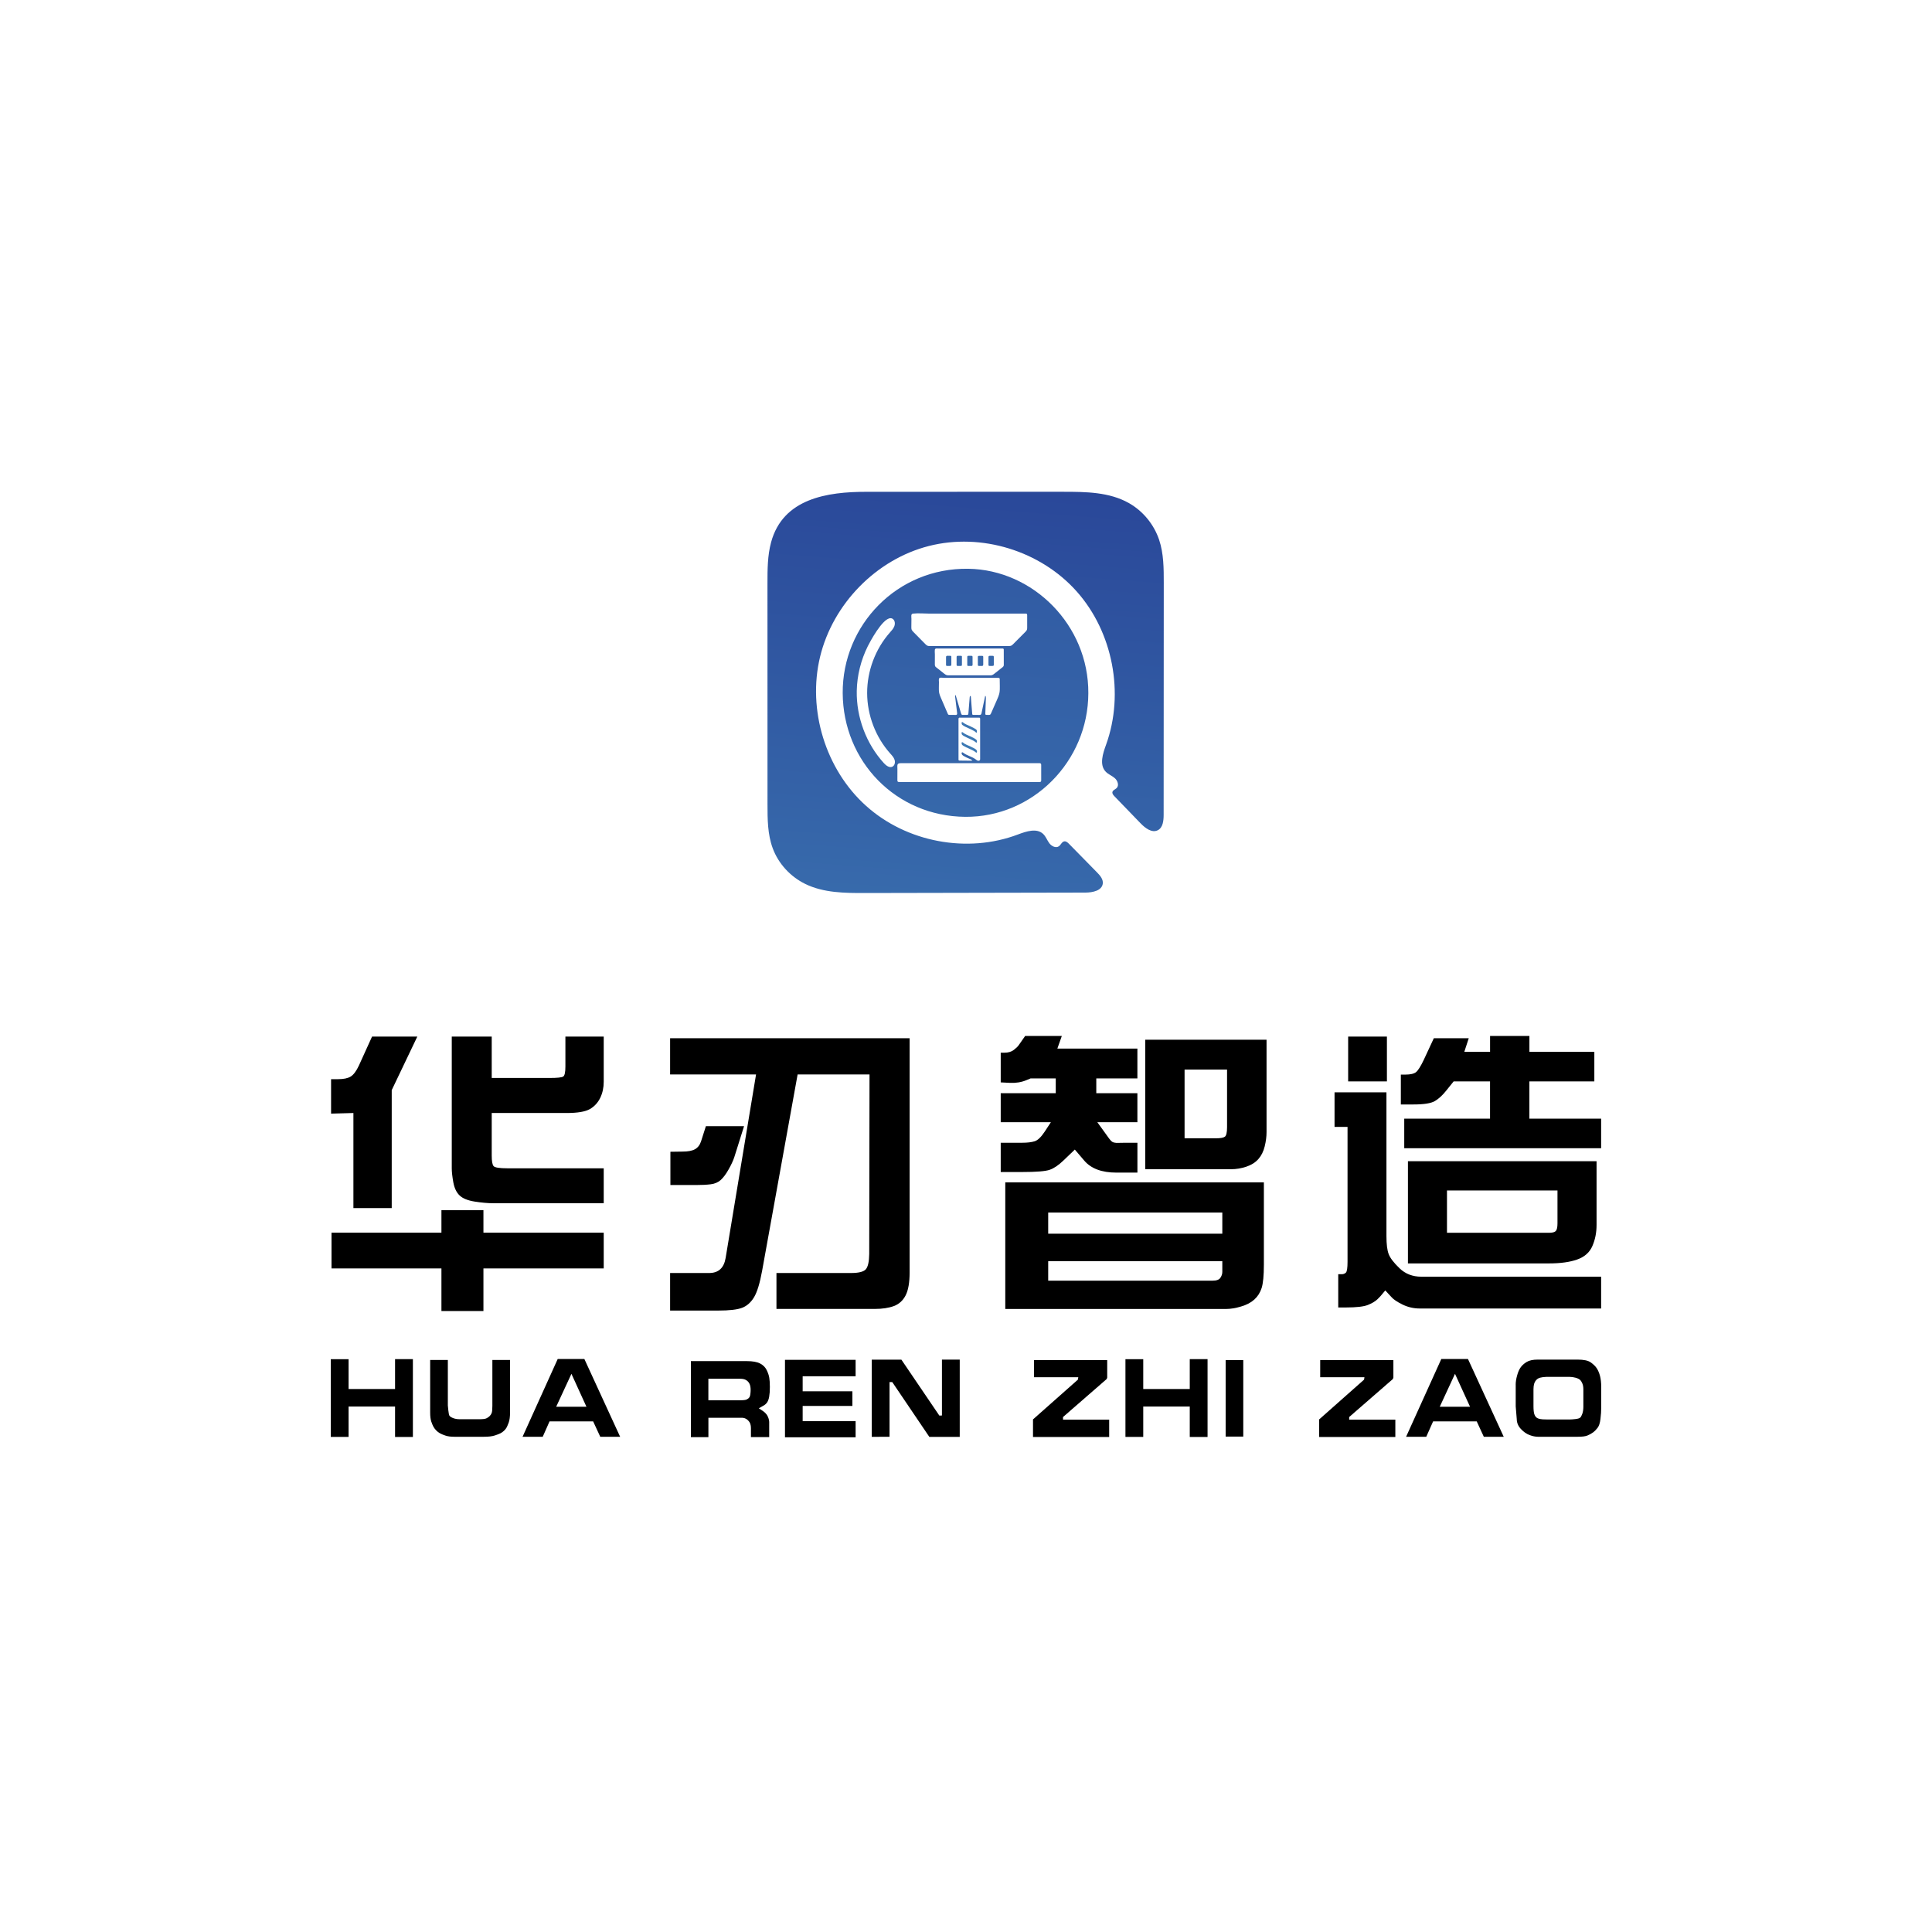 <svg width="660" height="660" viewBox="0 0 660 660" fill="none" xmlns="http://www.w3.org/2000/svg" xmlns:xlink="http://www.w3.org/1999/xlink">
	<desc>
			Created with Pixso.
	</desc>
	<defs>
		<clipPath id="clip52_1">
			<rect id="画板 3" width="660" height="660" fill="white" fill-opacity="0"/>
		</clipPath>
	</defs>
	<rect id="画板 3" width="660" height="660" fill="#FFFFFF" fill-opacity="1"/>
	<g clip-path="url(#clip52_1)">
		<path id="矢量 4" d="M127.1 354.11L142.56 354.11L133.82 372.4L133.82 412.71L120.73 412.71L120.73 380.22L113.1 380.43L113.1 368.66L115.52 368.66C117.41 368.66 118.84 368.36 119.82 367.75C120.8 367.14 121.72 365.9 122.6 364.02L127.1 354.11ZM113.25 421.09L150.8 421.09L150.8 413.41L165.15 413.41L165.15 421.09L206.24 421.09L206.24 433.32L165.15 433.32L165.15 447.86L150.8 447.86L150.8 433.32L113.25 433.32L113.25 421.09ZM154.34 354.11L167.98 354.11L167.98 368.25L187.74 368.25C190.37 368.25 191.93 368.09 192.42 367.75C192.91 367.41 193.15 366.28 193.15 364.36L193.15 354.11L206.24 354.11L206.24 369.57C206.24 371.55 205.85 373.37 205.06 375.02C204.26 376.67 203.09 377.95 201.55 378.86C199.99 379.76 197.34 380.22 193.56 380.22L167.98 380.22L167.98 394.77C167.98 396.66 168.19 397.86 168.62 398.36C169.04 398.86 170.63 399.11 173.39 399.11L206.24 399.11L206.24 411.04L168.49 411.04C166.63 411.04 164.53 410.85 162.17 410.48C159.81 410.11 158.09 409.41 157.01 408.39C155.93 407.36 155.22 405.86 154.86 403.89C154.51 401.92 154.33 400.33 154.33 399.11L154.33 354.11L154.34 354.11Z" fill="#000000" fill-opacity="1" fill-rule="nonzero"/>
		<path id="矢量 4" d="M258.28 367.04L228.92 367.04L228.92 354.67L310.74 354.67L310.74 434.63C310.74 438.13 310.28 440.77 309.37 442.53C308.46 444.3 307.12 445.51 305.35 446.17C303.59 446.82 301.4 447.15 298.81 447.15L265.25 447.15L265.25 434.88L290.73 434.88C293.39 434.88 295.08 434.44 295.81 433.57C296.53 432.69 296.91 430.96 296.94 428.36L297.04 367.04L272.48 367.04L260.35 434.12C259.58 438.36 258.66 441.37 257.6 443.14C256.54 444.9 255.19 446.11 253.56 446.75C251.92 447.39 249.15 447.71 245.24 447.71L228.92 447.71L228.92 434.88L242.26 434.88C245.43 434.88 247.3 433.18 247.88 429.78L258.28 367.04ZM229.02 404.82L229.02 393.46L233.16 393.4C235.01 393.4 236.43 393.14 237.4 392.6C238.38 392.06 239.07 391.17 239.48 389.93L241.14 384.72L254.18 384.72L250.84 395.33C250.44 396.54 249.78 397.95 248.87 399.55C247.97 401.15 247.06 402.34 246.17 403.14C245.27 403.93 244.14 404.41 242.78 404.57C241.42 404.74 239.81 404.82 237.96 404.82L229.02 404.82Z" fill="#000000" fill-opacity="1" fill-rule="nonzero"/>
		<path id="矢量 4" d="M350.2 353.91L362.73 353.91L361.21 358.21L388.55 358.21L388.55 368.41L374.51 368.41L374.51 373.46L388.55 373.46L388.55 383.36L374.86 383.36L378.4 388.26C379.1 389.27 379.63 389.88 379.99 390.08C380.34 390.28 380.81 390.4 381.38 390.43L384.52 390.38L388.56 390.38L388.56 400.58L381.38 400.58C376.36 400.58 372.69 399.2 370.36 396.44L367.18 392.71L363.29 396.44C361.61 398.06 360.04 399.12 358.59 399.62C357.14 400.13 354.01 400.38 349.19 400.38L341.86 400.38L341.86 390.38L349.19 390.38C350.98 390.38 352.4 390.21 353.46 389.87C354.53 389.54 355.68 388.42 356.92 386.54L359 383.36L341.86 383.36L341.86 373.46L360.66 373.46L360.66 368.4L352.07 368.4L350.61 369.01C348.89 369.72 347.02 370.02 345 369.92L341.86 369.76L341.86 359.62L343.08 359.62C344.42 359.62 345.5 359.31 346.31 358.68C347.12 358.06 347.68 357.53 347.98 357.09L350.2 353.91ZM343.42 403.92L431.76 403.92L431.76 432C431.76 435.74 431.5 438.4 431 439.99C430.49 441.57 429.67 442.88 428.52 443.92C427.37 444.97 425.86 445.77 423.97 446.32C422.08 446.88 420.4 447.16 418.91 447.16L343.42 447.16L343.42 403.92ZM358.08 414.22L358.08 421.45L417.56 421.45L417.56 414.22L358.08 414.22ZM358.08 430.84L358.08 437.5L414.22 437.5C415.57 437.5 416.46 437.18 416.9 436.52C417.34 435.86 417.56 435.2 417.56 434.53L417.56 430.84L358.08 430.84ZM391.23 399.42L391.23 367.9L391.23 355.18L432.67 355.18L432.67 386.75C432.67 388.26 432.47 389.88 432.04 391.62C431.62 393.36 430.9 394.8 429.87 395.96C428.84 397.13 427.46 397.99 425.73 398.57C423.99 399.14 422.28 399.42 420.6 399.42L391.23 399.42L391.23 399.42ZM419.18 365.38L404.67 365.38L404.67 388.86L415.33 388.86C416.91 388.86 417.95 388.68 418.44 388.31C418.93 387.94 419.18 386.86 419.18 385.07L419.18 365.38Z" fill="#000000" fill-opacity="1" fill-rule="nonzero"/>
		<path id="矢量 4" d="M546.97 436.14L546.97 447L485.01 447C482.92 447 480.95 446.55 479.1 445.64C477.25 444.73 475.98 443.87 475.3 443.06L473.23 440.83C472.19 442.15 471.28 443.17 470.51 443.89C469.73 444.61 468.64 445.26 467.25 445.81C465.85 446.36 463.36 446.65 459.79 446.65L457.16 446.65L457.16 435.28L458.48 435.28C458.95 435.28 459.38 435.1 459.77 434.75C460.15 434.4 460.34 433.15 460.34 431.04L460.34 384.97L455.9 384.97L455.9 373.15L473.63 373.15L473.63 422.3C473.63 425.03 473.88 427.07 474.39 428.41C474.9 429.76 476.14 431.38 478.13 433.29C480.12 435.19 482.59 436.14 485.55 436.14L546.97 436.14L546.97 436.14ZM460.55 369.42L460.55 354.11L473.79 354.11L473.79 369.42L460.55 369.42ZM479.71 392.25L479.71 382.14L509.02 382.14L509.02 369.42L496.59 369.42L494.07 372.55C492.79 374.17 491.49 375.36 490.18 376.14C488.86 376.91 486.44 377.3 482.9 377.3L478.55 377.3L478.55 367.1L480.07 367.1C481.82 367.1 483.05 366.81 483.76 366.24C484.46 365.66 485.36 364.23 486.44 361.94L489.82 354.67L501.75 354.67L500.23 359.32L509.03 359.32L509.03 353.91L522.47 353.91L522.47 359.32L544.65 359.32L544.65 369.42L522.46 369.42L522.46 382.14L546.97 382.14L546.97 392.25L479.71 392.25ZM545.41 396.69L545.41 418.46C545.41 421.06 544.94 423.45 543.99 425.64C543.05 427.83 541.32 429.37 538.81 430.26C536.3 431.16 533.07 431.6 529.13 431.6L480.97 431.6L480.97 396.69L545.41 396.69ZM494.31 406.69L494.31 421.14L529.18 421.14C530.36 421.14 531.13 420.93 531.5 420.51C531.87 420.08 532.06 419.22 532.06 417.9L532.06 406.69L494.31 406.69Z" fill="#000000" fill-opacity="1" fill-rule="nonzero"/>
		<path id="矢量 4" d="M113 464.32L119.08 464.32L119.08 474.51L134.96 474.51L134.96 464.3L141.05 464.3L141.05 490.89L134.96 490.89L134.96 480.49L119.08 480.49L119.08 490.87L113 490.87L113 464.32Z" fill="#000000" fill-opacity="1" fill-rule="nonzero"/>
		<path id="矢量 4" d="M146.95 464.59L152.99 464.59L152.99 480.12C152.99 480.28 153.05 480.82 153.15 481.75C153.25 482.68 153.37 483.29 153.51 483.58C153.66 483.86 154.06 484.14 154.73 484.42C155.4 484.69 156.17 484.83 157.06 484.83L163.62 484.83C164.85 484.83 165.68 484.74 166.11 484.55C166.55 484.35 166.93 484.1 167.24 483.79C167.56 483.48 167.8 483.13 167.96 482.71C168.12 482.3 168.2 481.49 168.2 480.29L168.2 464.59L174.24 464.59L174.24 482.44C174.24 483.98 174.08 485.17 173.77 486C173.46 486.83 173.2 487.43 172.98 487.8C172.76 488.16 172.47 488.51 172.11 488.83C171.76 489.15 171.37 489.42 170.97 489.63C170.57 489.84 169.92 490.09 169.03 490.38C168.14 490.67 166.93 490.82 165.38 490.82L155.2 490.82C153.95 490.82 152.92 490.68 152.12 490.4C151.31 490.13 150.68 489.86 150.22 489.59C149.76 489.32 149.36 489 149 488.63C148.64 488.27 148.33 487.86 148.08 487.41C147.83 486.96 147.58 486.37 147.33 485.63C147.08 484.89 146.95 483.85 146.95 482.53L146.95 464.59Z" fill="#000000" fill-opacity="1" fill-rule="nonzero"/>
		<path id="矢量 4" d="M190.52 464.26L199.63 464.26L211.85 490.83L205.06 490.83L202.63 485.57L187.73 485.57L185.4 490.83L178.51 490.83L190.52 464.26ZM190 480.57L200.34 480.57L195.21 469.32L190 480.57Z" fill="#000000" fill-opacity="1" fill-rule="nonzero"/>
		<path id="矢量 4" d="M236 464.98L255.17 464.98C257.13 464.98 258.62 465.25 259.66 465.79C260.7 466.33 261.44 467.08 261.91 468.04C262.38 468.99 262.67 469.87 262.8 470.68C262.93 471.5 263 472.53 263 473.79C263.01 475.05 262.93 476.16 262.76 477.14C262.61 477.98 262.37 478.63 262.04 479.1C261.71 479.57 261.28 479.95 260.74 480.23L259.22 481.09C259.87 481.5 260.41 481.86 260.83 482.17C261.25 482.48 261.59 482.82 261.87 483.19C262.15 483.56 262.37 484 262.53 484.5C262.69 485.01 262.77 485.41 262.77 485.72L262.77 490.93L256.53 490.93L256.53 487.96C256.53 487.21 256.42 486.6 256.19 486.11C255.95 485.62 255.59 485.21 255.12 484.86C254.63 484.52 254.09 484.34 253.49 484.33L242 484.33L242 490.95L236.02 490.95L236.02 464.98L236 464.98ZM241.99 471L241.99 478.35L252.9 478.35C253.99 478.35 254.73 478.26 255.11 478.07C255.49 477.89 255.79 477.64 256.01 477.32C256.24 477 256.37 476.3 256.42 475.2C256.47 474.1 256.32 473.23 255.98 472.6C255.73 472.13 255.36 471.75 254.87 471.45C254.39 471.15 253.7 471 252.82 471L241.99 471Z" fill="#000000" fill-opacity="1" fill-rule="nonzero"/>
		<path id="矢量 4" d="M268.16 464.54L292.29 464.54L292.29 470.15L274.2 470.15L274.2 475.29L291.19 475.29L291.19 480.29L274.2 480.29L274.2 485.48L292.29 485.48L292.29 491L268.16 491L268.16 464.54Z" fill="#000000" fill-opacity="1" fill-rule="nonzero"/>
		<path id="矢量 4" d="M297.79 464.48L307.93 464.48L320.89 483.58L321.78 483.56L321.78 464.46L327.86 464.46L327.86 490.86L317.47 490.86L304.81 472.14L303.88 472.14L303.88 490.82L297.8 490.85L297.8 464.48L297.79 464.48Z" fill="#000000" fill-opacity="1" fill-rule="nonzero"/>
		<path id="矢量 4" d="M353.24 464.63L378.24 464.63L378.24 470.6L378.06 471.1L363.14 484.08L363.14 484.97L378.91 484.97L378.91 490.89L352.89 490.89L352.89 484.89L368.22 471.31L368.36 470.49L353.24 470.49L353.24 464.63L353.24 464.63Z" fill="#000000" fill-opacity="1" fill-rule="nonzero"/>
		<path id="矢量 4" d="M384.47 464.32L390.55 464.32L390.55 474.51L406.44 474.51L406.44 464.3L412.52 464.3L412.52 490.89L406.44 490.89L406.44 480.49L390.55 480.49L390.55 490.87L384.47 490.87L384.47 464.32Z" fill="#000000" fill-opacity="1" fill-rule="nonzero"/>
		<path id="矢量 4" d="M418.7 464.63L424.72 464.63L424.72 490.76L418.7 490.76L418.7 464.63Z" fill="#000000" fill-opacity="1" fill-rule="nonzero"/>
		<path id="矢量 4" d="M451 464.63L476 464.63L476 470.6L475.82 471.1L460.9 484.08L460.9 484.97L476.67 484.97L476.67 490.89L450.65 490.89L450.65 484.89L465.98 471.31L466.12 470.49L451 470.49L451 464.63L451 464.63Z" fill="#000000" fill-opacity="1" fill-rule="nonzero"/>
		<path id="矢量 4" d="M492.37 464.26L501.48 464.26L513.7 490.83L506.9 490.83L504.47 485.57L489.57 485.57L487.23 490.83L480.34 490.83L492.37 464.26ZM491.84 480.57L502.19 480.57L497.05 469.32L491.84 480.57Z" fill="#000000" fill-opacity="1" fill-rule="nonzero"/>
		<path id="矢量 4" d="M517.78 473.05C517.78 472.09 517.94 471.05 518.26 469.91C518.57 468.77 518.96 467.86 519.43 467.18C519.89 466.5 520.57 465.87 521.47 465.3C522.38 464.74 523.65 464.46 525.3 464.46L538.92 464.46C541.01 464.46 542.51 464.77 543.41 465.41C544.32 466.05 545.01 466.72 545.47 467.41C545.93 468.12 546.3 468.98 546.58 470.01C546.85 471.04 547 472.31 547 473.83L547 480.76C547 482.02 546.91 483.35 546.74 484.74C546.58 486.14 546.24 487.16 545.73 487.81C545.22 488.46 544.7 488.98 544.17 489.36C543.63 489.75 543.02 490.09 542.32 490.38C541.63 490.68 540.51 490.82 538.98 490.82L525.41 490.82C524.54 490.82 523.57 490.63 522.51 490.23C521.45 489.83 520.46 489.13 519.55 488.15C518.63 487.16 518.17 486.06 518.15 484.84L517.79 480.44L517.79 473.05L517.78 473.05ZM528.27 470.36C527.37 470.4 526.65 470.49 526.13 470.64C525.6 470.79 525.16 471.04 524.83 471.41C524.5 471.76 524.25 472.21 524.09 472.72C523.94 473.23 523.86 473.85 523.86 474.57L523.86 480.36C523.86 481.62 523.96 482.52 524.14 483.07C524.33 483.61 524.57 484 524.88 484.24C525.18 484.48 525.57 484.65 526.05 484.75C526.54 484.86 527.31 484.91 528.36 484.91L536.39 484.91C536.8 484.91 537.41 484.86 538.21 484.77C539.02 484.67 539.55 484.52 539.8 484.3C540.05 484.09 540.3 483.64 540.54 482.97C540.78 482.3 540.9 481.49 540.9 480.55L540.9 474.64C540.9 473.88 540.8 473.24 540.59 472.7C540.38 472.17 540.12 471.74 539.8 471.42C539.47 471.1 538.95 470.84 538.24 470.65C537.53 470.46 536.85 470.36 536.19 470.36L528.27 470.36L528.27 470.36Z" fill="#000000" fill-opacity="1" fill-rule="nonzero"/>
		<linearGradient x1="345.466" y1="127.452" x2="319.241" y2="470.454" id="paint_linear_52_3416_0" gradientUnits="userSpaceOnUse">
			<stop stop-color="#263E94"/>
			<stop offset="1" stop-color="#4792C1"/>
		</linearGradient>
		<path id="矢量 4" d="M395.97 184.39C394.19 179.11 390.42 174.54 385.6 171.83C378.94 168.09 370.95 168 363.33 168C352.21 168 341.08 168 329.96 168C318.61 168 307.27 168 295.92 168.01C282.73 168.01 267.47 170.22 263.41 185.27C262.19 189.79 262.18 194.54 262.18 199.22C262.18 224.4 262.19 249.57 262.19 274.74C262.19 279.81 262.21 285 263.96 289.74C265.91 295.06 270.02 299.48 275.07 301.96C281.35 305.04 288.62 305.09 295.61 305.07C320.68 305.02 345.75 304.97 370.82 304.92C373.26 304.91 376.46 304.27 376.73 301.81C376.89 300.31 375.76 299.03 374.7 297.96C371.52 294.72 368.34 291.48 365.16 288.24C364.73 287.81 364.2 287.33 363.59 287.42C362.76 287.54 362.43 288.59 361.74 289.09C360.72 289.83 359.25 289.09 358.48 288.08C357.72 287.07 357.3 285.8 356.39 284.92C354.18 282.78 350.59 284 347.72 285.08C330.41 291.62 309.67 287.71 295.86 275.29C282.04 262.89 275.77 242.52 280.15 224.37C284.54 206.22 299.41 191.08 317.32 186.52C335.24 181.95 355.43 188.15 367.8 202.03C380.17 215.91 384.19 236.85 377.85 254.4C376.74 257.45 375.49 261.26 377.71 263.6C378.6 264.54 379.88 264.99 380.84 265.84C381.81 266.69 382.37 268.33 381.45 269.23C380.98 269.68 380.2 269.89 380.03 270.53C379.88 271.08 380.31 271.61 380.71 272.02C383.67 275.08 386.63 278.15 389.6 281.22C391.2 282.88 393.52 284.68 395.56 283.6C397.29 282.69 397.52 280.31 397.52 278.33C397.53 251.94 397.54 225.55 397.56 199.16C397.56 194.18 397.55 189.1 395.97 184.39Z" fill="url(#paint_linear_52_3416_0)" fill-opacity="1" fill-rule="nonzero"/>
		<linearGradient x1="1341.965" y1="-6687.478" x2="-612.945" y2="6871.174" id="paint_linear_52_3417_1" gradientUnits="userSpaceOnUse">
			<stop stop-color="#263E94"/>
			<stop offset="1" stop-color="#4792C1"/>
		</linearGradient>
		<path id="矢量 4" d="M324.99 224.39C324.99 224.31 324.99 224.22 324.94 224.16C324.87 224.04 324.72 224.03 324.58 224.03C324.3 224.03 324.02 224.03 323.74 224.02C323.25 224.02 323.18 224.15 323.18 224.62C323.18 225.45 323.18 226.28 323.18 227.11C323.18 227.21 323.18 227.32 323.24 227.39C323.32 227.48 323.45 227.49 323.57 227.49C323.91 227.49 324.24 227.49 324.58 227.49C324.67 227.49 324.75 227.48 324.82 227.44C324.98 227.36 324.99 227.15 324.99 226.98C324.99 226.57 324.99 226.17 324.99 225.76C324.99 225.3 324.99 224.85 324.99 224.39Z" fill="url(#paint_linear_52_3417_1)" fill-opacity="1" fill-rule="nonzero"/>
		<linearGradient x1="814.385" y1="-9060.609" x2="138.829" y2="4032.048" id="paint_linear_52_3418_2" gradientUnits="userSpaceOnUse">
			<stop stop-color="#263E94"/>
			<stop offset="1" stop-color="#4792C1"/>
		</linearGradient>
		<path id="矢量 4" d="M329.42 254.96C329.55 255.03 329.69 255.08 329.82 255.16C329.89 255.21 329.96 255.27 330.05 255.3C330.36 255.38 330.64 255.55 330.93 255.69C331.32 255.87 331.72 256.03 332.11 256.24C332.44 256.43 332.8 256.58 333.1 256.82C333.21 256.91 333.31 257.01 333.43 257.08C333.58 257.16 333.7 257.11 333.73 256.94C333.75 256.86 333.75 256.78 333.76 256.69C333.75 256.4 333.59 256.18 333.37 256.01C333.15 255.84 332.92 255.7 332.67 255.57C332.32 255.37 331.95 255.21 331.59 255.04C331.29 254.9 330.99 254.73 330.66 254.63C330.34 254.54 330.07 254.33 329.77 254.2C329.56 254.11 329.34 254 329.17 253.81C329.06 253.7 328.9 253.62 328.76 253.55C328.66 253.5 328.57 253.53 328.55 253.62C328.49 253.86 328.47 254.09 328.6 254.32C328.79 254.65 329.12 254.78 329.42 254.96Z" fill="url(#paint_linear_52_3418_2)" fill-opacity="1" fill-rule="nonzero"/>
		<linearGradient x1="1337.379" y1="-6675.588" x2="-614.266" y2="6896.007" id="paint_linear_52_3419_3" gradientUnits="userSpaceOnUse">
			<stop stop-color="#263E94"/>
			<stop offset="1" stop-color="#4792C1"/>
		</linearGradient>
		<path id="矢量 4" d="M328.57 224.15C328.5 224.04 328.35 224.03 328.22 224.03C327.89 224.03 327.57 224.03 327.24 224.03C326.89 224.03 326.79 224.14 326.79 224.49C326.79 225.38 326.79 226.26 326.79 227.13C326.79 227.21 326.79 227.29 326.84 227.35C326.91 227.48 327.08 227.5 327.23 227.5C327.52 227.49 327.8 227.49 328.09 227.49C328.12 227.49 328.15 227.49 328.18 227.49C328.33 227.49 328.49 227.48 328.57 227.35C328.61 227.29 328.61 227.2 328.61 227.12C328.61 226.2 328.61 225.29 328.61 224.37C328.61 224.29 328.61 224.21 328.57 224.15Z" fill="url(#paint_linear_52_3419_3)" fill-opacity="1" fill-rule="nonzero"/>
		<linearGradient x1="784.99" y1="-8392.332" x2="106.618" y2="4619.609" id="paint_linear_52_3420_4" gradientUnits="userSpaceOnUse">
			<stop stop-color="#263E94"/>
			<stop offset="1" stop-color="#4792C1"/>
		</linearGradient>
		<path id="矢量 4" d="M329.78 248.28C330.2 248.49 330.64 248.67 331.07 248.88C331.59 249.14 332.15 249.35 332.65 249.66C332.73 249.7 332.83 249.7 332.89 249.78C333.04 249.97 333.27 250.07 333.45 250.23C333.51 250.28 333.59 250.29 333.67 250.26C333.74 250.22 333.73 250.14 333.74 250.08C333.75 249.94 333.68 249.81 333.73 249.68C333.74 249.53 333.63 249.35 333.48 249.22C333.22 249.01 332.93 248.85 332.63 248.69C332.25 248.48 331.85 248.3 331.46 248.1C331.05 247.91 330.62 247.75 330.22 247.55C330.11 247.49 329.99 247.43 329.87 247.37C329.6 247.22 329.31 247.1 329.08 246.88C328.98 246.79 328.88 246.71 328.75 246.67C328.66 246.65 328.6 246.67 328.55 246.75C328.44 246.96 328.53 247.46 328.71 247.61C329.03 247.89 329.4 248.1 329.78 248.28Z" fill="url(#paint_linear_52_3420_4)" fill-opacity="1" fill-rule="nonzero"/>
		<linearGradient x1="800.545" y1="-8741.159" x2="122.616" y2="4334.744" id="paint_linear_52_3421_5" gradientUnits="userSpaceOnUse">
			<stop stop-color="#263E94"/>
			<stop offset="1" stop-color="#4792C1"/>
		</linearGradient>
		<path id="矢量 4" d="M328.61 250.91C328.76 251.08 328.93 251.25 329.14 251.37C329.39 251.52 329.67 251.63 329.92 251.77C330.27 251.97 330.65 252.11 331.01 252.29C331.38 252.47 331.76 252.65 332.14 252.83C332.56 253.03 332.96 253.25 333.3 253.55C333.4 253.64 333.5 253.72 333.63 253.67C333.77 253.61 333.73 253.47 333.74 253.34C333.73 253.13 333.73 252.89 333.54 252.72C333.39 252.59 333.23 252.48 333.06 252.36C332.76 252.15 332.43 252.01 332.11 251.85C331.8 251.69 331.49 251.53 331.18 251.42C330.8 251.27 330.43 251.09 330.07 250.92C329.63 250.71 329.21 250.46 328.83 250.15C328.76 250.09 328.67 250.07 328.59 250.11C328.51 250.15 328.5 250.23 328.5 250.31C328.5 250.46 328.52 250.61 328.53 250.76C328.54 250.81 328.57 250.87 328.61 250.91Z" fill="url(#paint_linear_52_3421_5)" fill-opacity="1" fill-rule="nonzero"/>
		<linearGradient x1="354.944" y1="2.159" x2="312.638" y2="557" id="paint_linear_52_3422_6" gradientUnits="userSpaceOnUse">
			<stop stop-color="#263E94"/>
			<stop offset="1" stop-color="#4792C1"/>
		</linearGradient>
		<path id="矢量 4" d="M330.79 194.3C306.49 193.93 287.74 213.55 287.88 236.78C288.02 260.04 305.97 278.83 329.74 279.04C352.79 279.23 371.73 260.13 371.79 236.81C371.93 213.5 352.87 194.63 330.79 194.3ZM311.9 209.62C313.73 209.41 315.72 209.62 317.56 209.62C321.34 209.62 325.11 209.62 328.88 209.62C336.05 209.62 343.22 209.62 350.38 209.62C350.5 209.62 350.64 209.63 350.74 209.7C350.88 209.81 350.9 210.02 350.9 210.2C350.9 211.57 350.9 212.95 350.9 214.32C350.9 214.61 350.9 214.9 350.8 215.17C350.69 215.45 350.47 215.67 350.26 215.88C348.88 217.26 347.51 218.65 346.13 220.03C345.93 220.24 345.72 220.44 345.46 220.56C345.17 220.69 344.83 220.69 344.5 220.69C340.05 220.69 335.61 220.7 331.16 220.7C326.7 220.7 322.24 220.7 317.78 220.7C317.44 220.7 317.09 220.7 316.78 220.56C316.51 220.44 316.3 220.22 316.09 220.01C314.72 218.62 313.35 217.23 311.98 215.84C311.78 215.63 311.57 215.42 311.46 215.15C311.33 214.86 311.33 214.53 311.33 214.21C311.34 213.27 311.35 212.34 311.36 211.4C311.37 210.73 311.07 209.72 311.9 209.62ZM336.56 237.69C336.13 239.66 335.71 241.65 335.3 243.63C335.26 243.79 335.22 243.97 335.1 244.08C334.95 244.23 334.72 244.23 334.52 244.23C333.85 244.22 333.18 244.22 332.51 244.21C332.41 244.21 332.3 244.21 332.22 244.14C332.14 244.07 332.13 243.94 332.12 243.83C332.11 243.74 332.1 243.65 332.1 243.56C331.95 241.71 331.8 239.85 331.65 238C331.65 237.91 331.63 237.81 331.55 237.77C331.4 237.69 331.28 237.92 331.27 238.1C331.12 239.97 330.97 241.84 330.82 243.71C330.8 243.87 330.78 244.07 330.64 244.16C330.55 244.21 330.45 244.21 330.35 244.21C329.88 244.21 329.41 244.22 328.95 244.22C328.83 244.22 328.71 244.22 328.6 244.17C328.43 244.08 328.36 243.87 328.3 243.68C327.69 241.6 327.08 239.52 326.46 237.44C326.27 237.53 326.27 237.79 326.29 238.01C326.52 239.85 326.74 241.7 326.96 243.54C326.99 243.77 326.99 244.04 326.81 244.16C326.71 244.23 326.58 244.23 326.46 244.23C325.76 244.22 325.05 244.22 324.34 244.21C324.22 244.21 324.09 244.21 323.99 244.14C323.88 244.07 323.82 243.94 323.77 243.83C322.99 242.02 322.21 240.21 321.43 238.4C321.2 237.86 320.96 237.31 320.84 236.74C320.72 236.12 320.72 235.48 320.73 234.85C320.73 234.25 320.75 233.64 320.76 233.04C320.76 232.68 320.6 231.88 320.93 231.63C321.26 231.39 322.18 231.57 322.57 231.57C323.2 231.57 323.83 231.57 324.46 231.57C326.98 231.57 329.49 231.57 332 231.57C335 231.57 337.99 231.57 340.98 231.57C341.15 231.57 341.35 231.58 341.45 231.72C341.52 231.81 341.52 231.93 341.52 232.05C341.53 232.81 341.54 233.57 341.55 234.33C341.56 235.12 341.57 235.93 341.42 236.71C341.25 237.54 340.91 238.33 340.57 239.1C339.9 240.62 339.24 242.13 338.57 243.65C338.49 243.85 338.38 244.07 338.19 244.16C338.06 244.23 337.91 244.23 337.76 244.23C337.53 244.22 337.3 244.22 337.07 244.22C336.92 244.22 336.74 244.21 336.65 244.08C336.59 243.99 336.59 243.87 336.6 243.77C336.67 241.97 336.73 240.18 336.8 238.38C336.8 238.12 336.79 237.81 336.56 237.69ZM328.67 257.82C328.81 258 329.01 258.13 329.2 258.25C329.8 258.6 330.41 258.91 331.06 259.16C331.47 259.32 331.91 259.48 332.17 259.84C331.99 259.87 331.8 259.87 331.61 259.87C330.36 259.86 329.11 259.85 327.87 259.83C327.74 259.83 327.58 259.82 327.5 259.71C327.44 259.64 327.44 259.53 327.44 259.43C327.44 257.12 327.44 254.82 327.44 252.52C327.44 250.37 327.44 248.22 327.44 246.08C327.44 245.86 327.39 245.46 327.53 245.28C327.67 245.09 328.01 245.17 328.22 245.17C328.91 245.16 329.61 245.16 330.3 245.16C331.68 245.16 333.05 245.16 334.42 245.16C334.53 245.16 334.65 245.16 334.74 245.24C334.83 245.32 334.83 245.46 334.83 245.58C334.83 250.16 334.83 254.74 334.83 259.32C334.83 259.39 334.83 259.46 334.81 259.53C334.74 259.82 334.37 259.95 334.08 259.88C333.79 259.8 333.55 259.6 333.31 259.41C332.02 258.44 330.32 258.13 329.04 257.14C328.91 257.04 328.73 256.93 328.6 257.03C328.56 257.06 328.53 257.12 328.52 257.17C328.45 257.4 328.53 257.64 328.67 257.82ZM339.68 230.15C339.43 230.35 339.17 230.55 338.87 230.64C338.65 230.7 338.42 230.7 338.19 230.7C336.01 230.7 333.83 230.7 331.65 230.7C329.14 230.7 326.63 230.7 324.12 230.7C323.87 230.7 323.61 230.7 323.37 230.63C323.07 230.53 322.82 230.33 322.57 230.14C321.67 229.43 320.76 228.72 319.86 228C319.71 227.89 319.56 227.77 319.47 227.6C319.36 227.4 319.36 227.15 319.36 226.91C319.36 225.81 319.37 224.7 319.37 223.59C319.37 223.07 319.28 222.45 319.37 221.94C319.45 221.48 319.85 221.54 320.26 221.54C327.65 221.54 335.04 221.54 342.43 221.54C342.57 221.54 342.74 221.55 342.83 221.67C342.89 221.75 342.9 221.87 342.9 221.98C342.9 223.65 342.9 225.33 342.91 227C342.91 227.19 342.91 227.39 342.82 227.56C342.74 227.73 342.59 227.85 342.44 227.97C341.52 228.7 340.6 229.43 339.68 230.15ZM304.87 261.9C303.86 262.41 302.71 261.54 301.94 260.69C295.91 254.07 292.53 245.06 292.68 236.06C292.78 230.75 294.1 225.47 296.47 220.72C297.18 219.29 301.4 211.35 304.14 211.19C304.51 211.16 304.86 211.28 305.17 211.59C305.78 212.2 305.81 213.21 305.48 214.01C305.16 214.81 304.55 215.46 303.98 216.1C299.02 221.73 296.21 229.24 296.23 236.77C296.25 244.31 299.11 251.8 304.1 257.39C304.69 258.05 305.33 258.72 305.6 259.56C305.88 260.41 305.66 261.5 304.87 261.9ZM355.53 267.05C355.41 267.14 355.25 267.15 355.1 267.15C339.12 267.15 323.14 267.15 307.17 267.15C307 267.15 306.82 267.14 306.71 267.03C306.57 266.91 306.56 266.7 306.56 266.51C306.56 265.26 306.57 264.01 306.57 262.76C306.58 261.47 306.27 260.72 307.72 260.71C310.23 260.71 312.75 260.71 315.26 260.71C320.29 260.71 325.31 260.71 330.34 260.71C338.58 260.71 346.83 260.71 355.07 260.71C355.23 260.71 355.41 260.72 355.53 260.83C355.68 260.96 355.69 261.18 355.69 261.38C355.69 262.19 355.69 263 355.69 263.82C355.69 264.71 355.69 265.6 355.69 266.49C355.7 266.69 355.69 266.92 355.53 267.05Z" fill="url(#paint_linear_52_3422_6)" fill-opacity="1" fill-rule="nonzero"/>
		<linearGradient x1="1334.574" y1="-6649.953" x2="-616.637" y2="6909.252" id="paint_linear_52_3423_7" gradientUnits="userSpaceOnUse">
			<stop stop-color="#263E94"/>
			<stop offset="1" stop-color="#4792C1"/>
		</linearGradient>
		<path id="矢量 4" d="M332.24 224.45C332.24 224.33 332.23 224.2 332.15 224.12C332.07 224.04 331.96 224.04 331.85 224.04C331.53 224.04 331.2 224.04 330.87 224.03C330.52 224.03 330.43 224.13 330.43 224.48C330.43 225.37 330.43 226.25 330.43 227.14C330.43 227.22 330.43 227.31 330.47 227.38C330.55 227.49 330.7 227.5 330.83 227.5C331.16 227.5 331.48 227.5 331.8 227.5C331.91 227.5 332.02 227.5 332.1 227.44C332.24 227.34 332.25 227.15 332.25 226.99C332.24 226.54 332.24 226.09 332.24 225.65C332.24 225.24 332.24 224.85 332.24 224.45Z" fill="url(#paint_linear_52_3423_7)" fill-opacity="1" fill-rule="nonzero"/>
		<linearGradient x1="1326.84" y1="-6616.926" x2="-618.207" y2="6954.242" id="paint_linear_52_3424_8" gradientUnits="userSpaceOnUse">
			<stop stop-color="#263E94"/>
			<stop offset="1" stop-color="#4792C1"/>
		</linearGradient>
		<path id="矢量 4" d="M339.38 224.09C339.32 224.04 339.23 224.04 339.14 224.04C338.85 224.04 338.56 224.03 338.27 224.03C338.24 224.03 338.21 224.03 338.18 224.03C337.64 224.02 337.68 224.29 337.68 224.76C337.68 225.53 337.68 226.3 337.68 227.07C337.68 227.2 337.68 227.35 337.78 227.43C337.86 227.49 337.97 227.49 338.07 227.49C338.38 227.49 338.7 227.49 339.01 227.49C339.18 227.49 339.38 227.47 339.46 227.32C339.5 227.25 339.5 227.16 339.5 227.08C339.5 226.2 339.5 225.32 339.5 224.44C339.5 224.32 339.49 224.17 339.38 224.09Z" fill="url(#paint_linear_52_3424_8)" fill-opacity="1" fill-rule="nonzero"/>
		<linearGradient x1="1315.285" y1="-6639.826" x2="-607.156" y2="6937.47" id="paint_linear_52_3425_9" gradientUnits="userSpaceOnUse">
			<stop stop-color="#263E94"/>
			<stop offset="1" stop-color="#4792C1"/>
		</linearGradient>
		<path id="矢量 4" d="M335.84 224.16C335.77 224.07 335.64 224.05 335.52 224.05C335.15 224.03 334.78 224.03 334.41 224.05C334.04 224.07 334.04 224.25 334.04 224.6C334.04 224.99 334.04 225.37 334.05 225.76C334.05 226.2 334.05 226.64 334.05 227.08C334.05 227.21 334.06 227.37 334.17 227.44C334.24 227.49 334.33 227.49 334.41 227.49C334.74 227.49 335.08 227.5 335.42 227.5C335.52 227.5 335.62 227.5 335.71 227.44C335.87 227.34 335.89 227.12 335.89 226.93C335.89 226.08 335.89 225.24 335.89 224.4C335.88 224.31 335.88 224.23 335.84 224.16Z" fill="url(#paint_linear_52_3425_9)" fill-opacity="1" fill-rule="nonzero"/>
	</g>
</svg>
